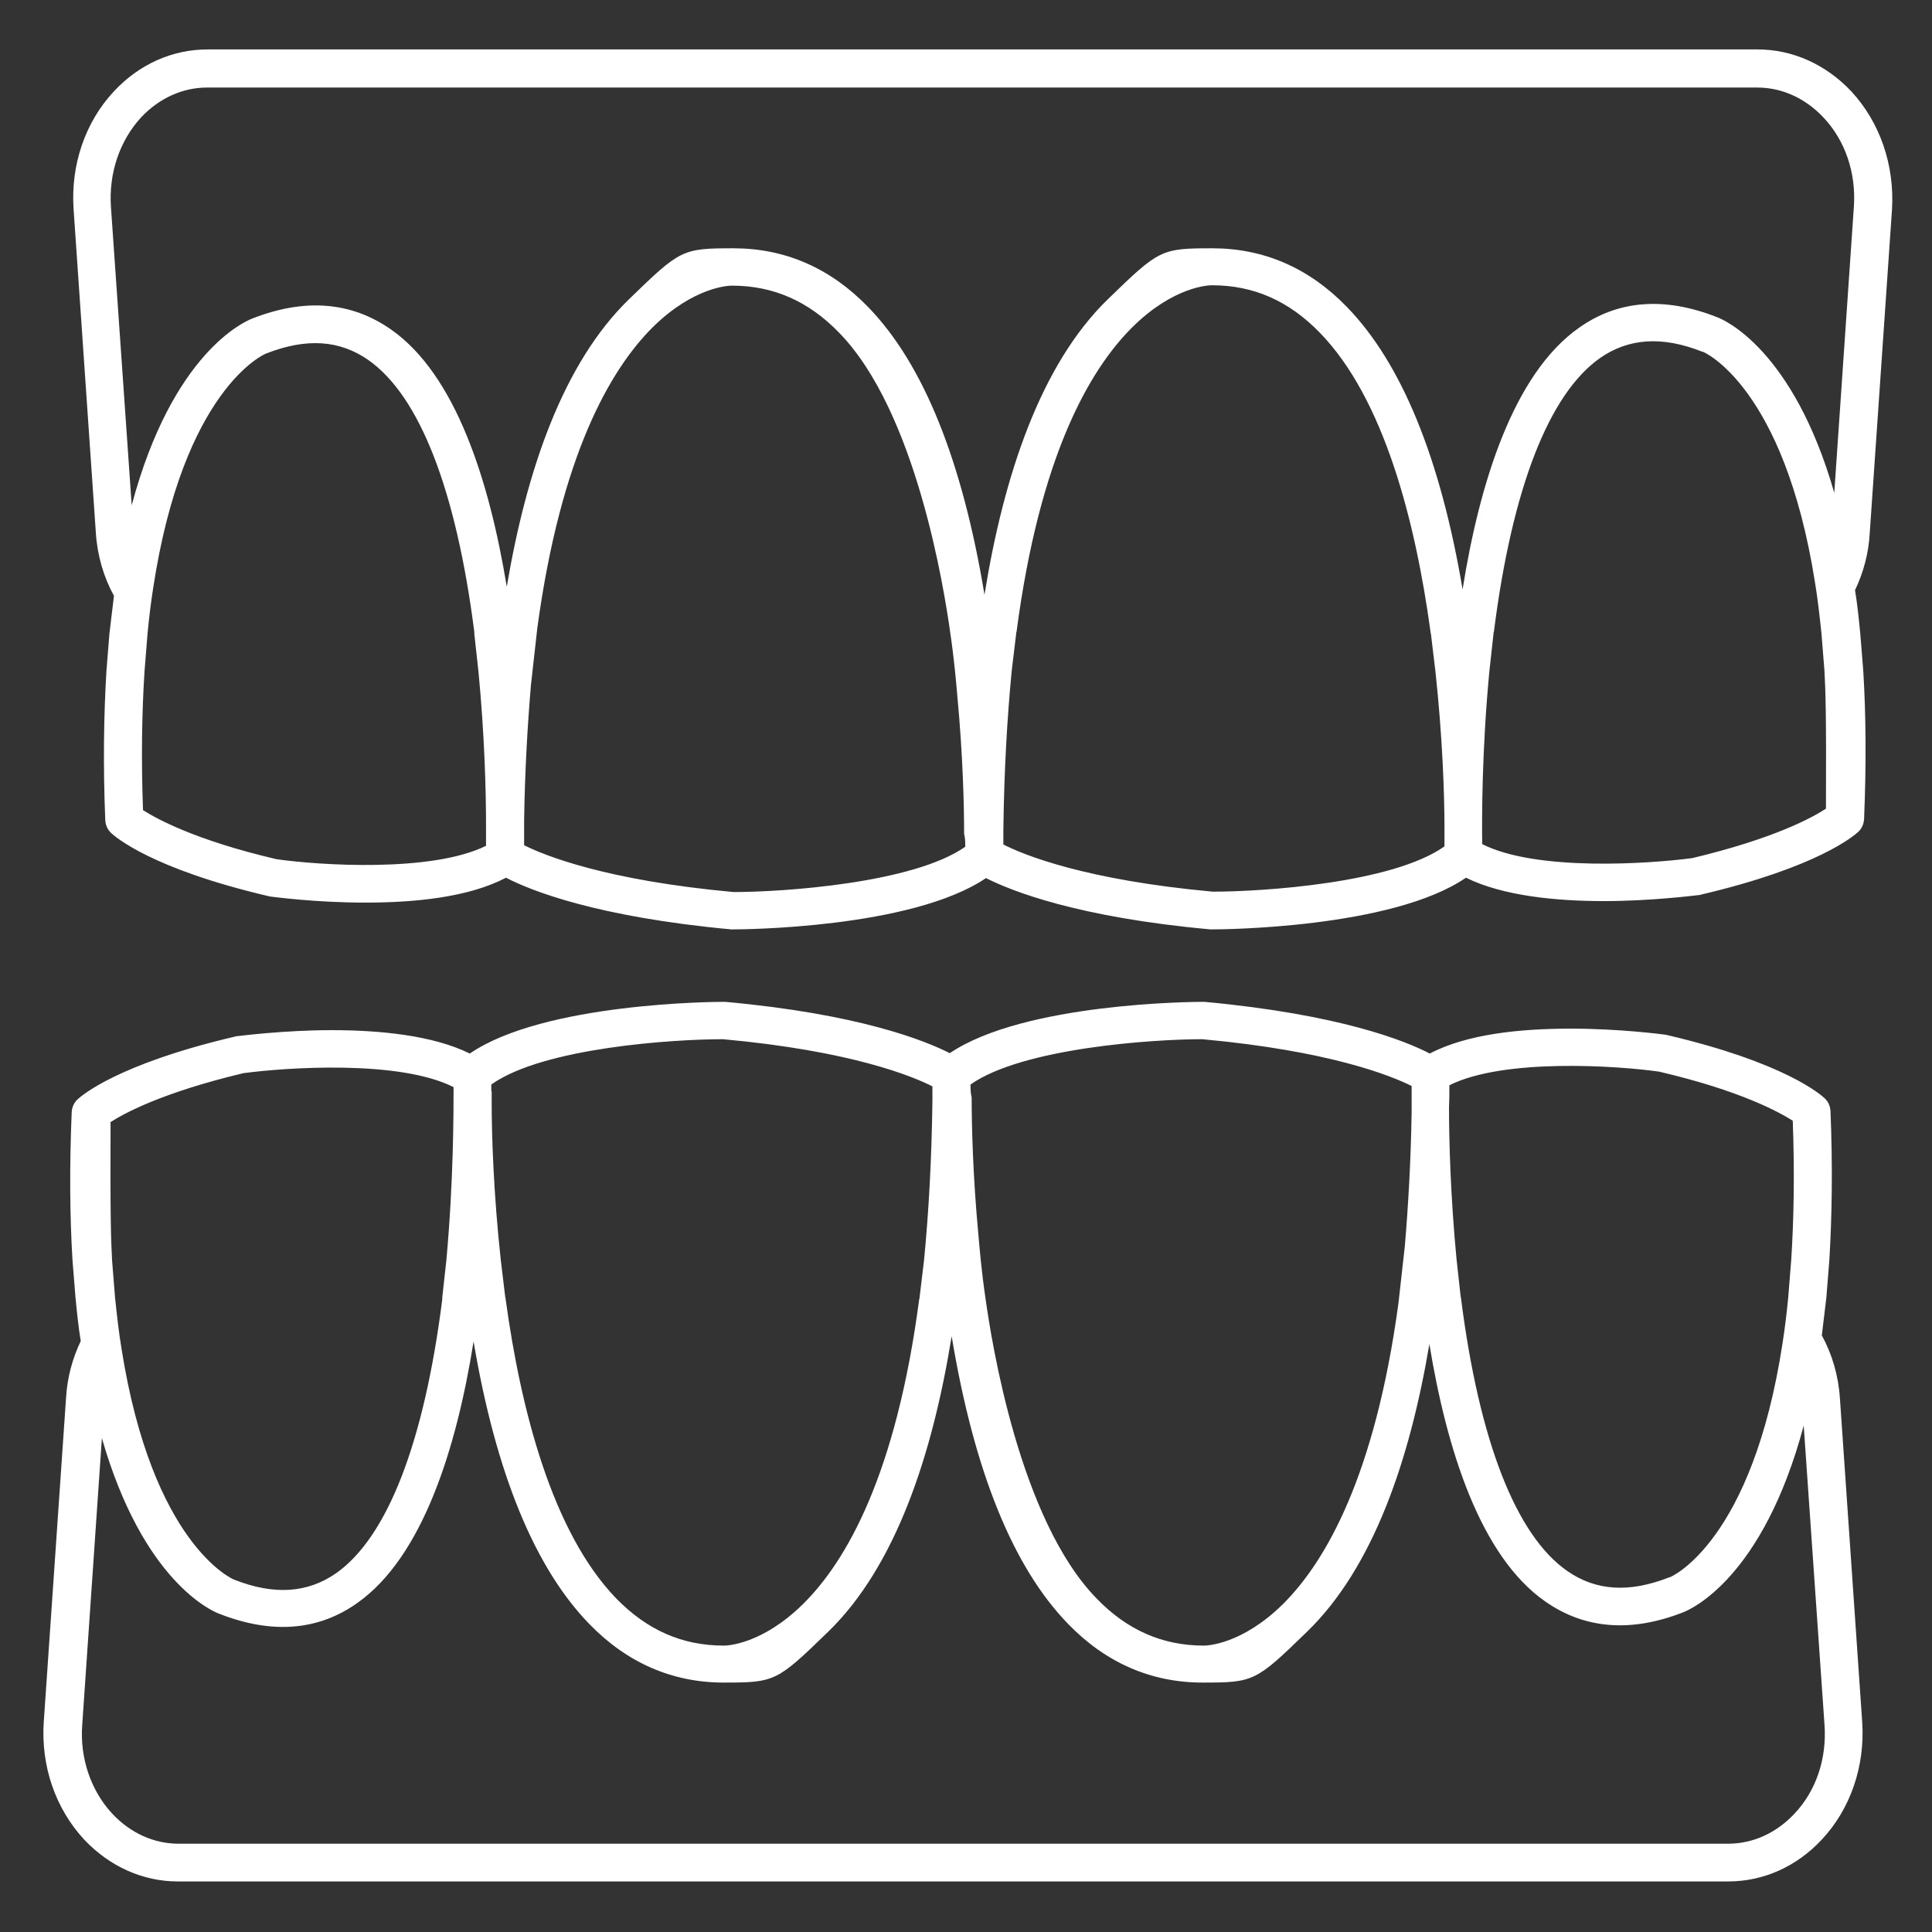 <svg xmlns="http://www.w3.org/2000/svg" id="Layer_1" data-name="Layer 1" viewBox="0 0 512 512"><rect x="0" y="0" width="512" height="512" fill="#333333" stroke="none"/><defs><style>      .cls-1 {        fill: #fff;        stroke-width: 0px;      }    </style></defs><path class="cls-1" d="M490.6,24.2c-6.7-7.1-15.5-11.1-24.8-11.1H55c-9.3,0-18.1,3.9-24.8,11.1-7.6,8.1-11.5,19.5-10.7,31.2l5.9,85.8c.4,6.1,2.1,11.8,4.8,16.7-.4,3.2-.8,6.5-1.2,10-.3,3.3-.5,6.7-.8,10-.7,11.7-.9,24.8-.3,39.5.1,1.3.6,2.5,1.6,3.4s10.5,9.4,41.7,16.7c0,0,.3.1.5.1.9.1,11.9,1.6,25.1,1.6s27.4-1.4,37.3-6.6c6.5,3.4,24,10.4,59.7,13.7h.5c2,0,47.2-.2,67-13.6,6.7,3.4,24.2,10.4,59.5,13.6h.5c2,0,47.5-.2,67.2-13.7,9.9,4.9,24.2,6.2,36.6,6.2s24.2-1.5,25.1-1.6c.2,0,.3,0,.5-.1,31.2-7.3,40.7-15.7,41.7-16.6,1-.9,1.5-2.1,1.6-3.4.6-14.6.5-27.5-.2-39.1-.3-3.3-.5-6.7-.8-10-.4-4.1-.8-8-1.4-11.6,2.2-4.6,3.6-9.7,3.9-15.1l5.9-85.8c.7-11.8-3.2-23.1-10.8-31.3ZM128.9,224.1c-14.4,7.2-44.4,5.2-55.6,3.6-21.8-5.1-31.9-10.8-35.4-13-.5-13.7-.3-25.9.4-36.8.3-3.3.5-6.7.8-10,.4-4.2.9-8.3,1.5-12.1,8-52.5,29.3-61.9,29.9-62.1h0c10.7-4.2,19.5-3.6,27.1,1.7,13.6,9.5,23.3,34.5,28.1,72.1,0,.2,0,.3,0,.5.4,3.3.7,6.7,1.1,10,1.6,16.6,2,31.5,2,40.4,0,1.9,0,3.8,0,5.7ZM255.8,224.4c-13.8,9.7-48.4,12-61.4,12-33.9-3.1-50.1-9.7-55.5-12.4v-6.8c.2-13,.9-24.9,1.8-35.6.6-5.1,1.1-10.1,1.7-15.2,6.2-45.6,19.2-68.3,30.5-79.6,11-10.9,20.4-11.1,21-11.1h.1c10.9,0,20.3,4.1,28.4,12.5,20.4,20.9,27.8,67.9,29.4,79.3,1.1,7.4,1.6,13.5,1.9,16.9,1.5,15.9,1.8,29.4,1.8,36.6.3,1.1.3,2.2.3,3.4ZM382.8,222.5v1.8c-13.8,9.8-48.4,12-61.4,12-34-3.1-50.2-9.8-55.5-12.5v-3.9h0c.2-15.6,1-29.5,2.2-42,.4-3.3.8-6.7,1.2-10,0-.2,0-.3.1-.5,6.1-46.3,19.2-69.3,30.7-80.7,11-10.9,20.4-11.1,21-11.1h.1c11,0,20.3,4.1,28.5,12.5,17.1,17.5,25.4,50.1,29.4,79.3,0,.2,0,.3.1.5.4,3.3.8,6.7,1.2,10,1.9,17.5,2.4,32.9,2.4,41.4v3.2h0ZM483.9,214.3c-3.5,2.3-13.6,7.9-35.4,13.1-11.2,1.5-41.3,3.6-55.7-3.7-.1-6.7-.1-24.9,1.9-45.8.4-3.3.7-6.7,1.1-10,0-.2,0-.3.1-.5,4.8-37.8,14.5-62.9,28.1-72.5,7.6-5.3,16.5-5.9,27.1-1.7h.1c.3,0,21.6,9.2,29.8,61.2.7,4.2,1.2,8.7,1.7,13.4.3,3.3.5,6.7.8,10,.3,5.6.5,11.4.4,36.5ZM491.3,54.7l-5.2,75.9c-10.9-38-29.2-45.9-31.2-46.6-13.8-5.4-26.1-4.5-36.5,2.9-17.3,12.2-26.3,41-30.8,69.3-5.9-34.9-16.2-60-30.7-74.9-10-10.3-22-15.5-35.6-15.5s-14.1.3-27.6,13.4c-17.9,17.3-27.7,46.8-32.8,78.4-5.9-35.6-16.2-61.2-30.9-76.3-10-10.3-22-15.5-35.6-15.5s-14.1.3-27.6,13.4c-17.6,17-27.3,45.5-32.5,76.3-4.6-28-13.5-56.2-30.7-68.2-10.6-7.4-22.9-8.3-36.7-2.9-2.1.8-21.2,9.1-32,49.5l-5.5-79.1c-.6-8.9,2.3-17.5,8-23.7,4.8-5.1,11-7.9,17.5-7.9h410.8c6.5,0,12.7,2.8,17.5,7.9,5.8,6.1,8.7,14.7,8.1,23.6Z"></path><path class="cls-1" d="M487.6,370.6c-.4-6.1-2.1-11.8-4.8-16.7.4-3.2.8-6.5,1.2-10,.3-3.3.5-6.7.8-10,.7-11.7.9-24.8.3-39.5-.1-1.3-.6-2.5-1.6-3.4s-10.5-9.4-41.7-16.7c-.1,0-.3-.1-.5-.1-.9-.1-11.9-1.6-25.1-1.6s-27.4,1.4-37.3,6.6c-6.5-3.4-24-10.4-59.7-13.7h-.5c-2,0-47.2.2-67,13.6-6.7-3.4-24.2-10.4-59.5-13.6h-.5c-2,0-47.5.2-67.2,13.7-9.9-4.9-24.2-6.2-36.6-6.2s-24.2,1.5-25.1,1.6c-.2,0-.3,0-.5.1-31.2,7.3-40.7,15.7-41.7,16.6s-1.5,2.1-1.6,3.4c-.6,14.6-.5,27.5.2,39.1.3,3.3.5,6.7.8,10,.4,4.1.8,8,1.4,11.6-2.2,4.6-3.6,9.7-3.9,15.1l-5.9,85.8c-.8,11.7,3.1,23,10.7,31.2,6.7,7.1,15.5,11.1,24.8,11.1h410.9c9.3,0,18.1-3.9,24.8-11.1,7.6-8.1,11.5-19.5,10.7-31.2l-5.9-85.7ZM384.1,287.6c14.4-7.2,44.4-5.2,55.6-3.6,21.8,5.1,31.9,10.8,35.4,13,.5,13.7.3,25.9-.4,36.8-.3,3.3-.5,6.7-.8,10-.4,4.2-.9,8.3-1.5,12.1-8,52.5-29.3,61.9-29.9,62.1h-.1c-10.7,4.2-19.5,3.6-27.1-1.7-13.6-9.5-23.3-34.5-28.1-72.1,0-.2,0-.3-.1-.5-.4-3.3-.7-6.7-1.1-10-1.6-16.6-2-31.5-2-40.4.1-1.8.1-3.8.1-5.7ZM257.2,287.4c13.8-9.7,48.4-12,61.4-12,33.9,3.1,50.1,9.7,55.5,12.4v6.8c-.2,13-.9,24.9-1.8,35.6-.6,5.1-1.1,10.1-1.7,15.2-6.2,45.6-19.2,68.3-30.5,79.6-11,10.9-20.4,11.1-21,11.1h-.1c-10.9,0-20.3-4.1-28.4-12.5-20.4-20.9-27.8-67.9-29.4-79.3-1.1-7.4-1.6-13.5-1.9-16.9-1.5-15.9-1.8-29.4-1.8-36.6-.3-1.1-.3-2.2-.3-3.4ZM130.2,289.2v-1.8c13.8-9.8,48.4-12,61.4-12,34,3.1,50.2,9.8,55.5,12.5v3.9h0c-.2,15.6-1,29.5-2.2,42-.4,3.3-.8,6.7-1.2,10,0,.2,0,.3-.1.5-6.1,46.3-19.2,69.3-30.7,80.7-11,10.9-20.4,11.1-21,11.1h-.1c-11,0-20.3-4.1-28.5-12.5-17-17.6-25.3-50.1-29.3-79.3,0-.2,0-.3-.1-.5-.4-3.3-.8-6.7-1.2-10-1.9-17.5-2.4-32.9-2.4-41.4v-3.2h-.1ZM29.1,297.5c3.5-2.3,13.6-7.9,35.4-13.1,11.2-1.5,41.3-3.6,55.7,3.7,0,6.7,0,24.9-1.9,45.8-.4,3.3-.7,6.7-1.1,10,0,.2,0,.3,0,.5-4.8,37.8-14.5,62.9-28.1,72.5-7.6,5.3-16.5,5.9-27.1,1.7h0c-.3-.1-21.6-9.2-29.8-61.2-.7-4.2-1.2-8.7-1.7-13.4-.3-3.3-.5-6.7-.8-10-.3-5.7-.5-11.4-.4-36.5ZM475.5,480.7c-4.8,5.1-11,7.9-17.5,7.9H47.3c-6.5,0-12.7-2.8-17.5-7.9-5.7-6.1-8.7-14.8-8-23.7l5.2-75.9c10.9,38,29.2,45.9,31.2,46.6,13.8,5.4,26.1,4.5,36.5-2.9,17.3-12.2,26.3-41,30.8-69.3,5.9,34.9,16.2,60,30.7,74.9,10,10.3,22,15.5,35.6,15.5s14.1-.3,27.6-13.4c17.9-17.3,27.7-46.8,32.8-78.4,5.9,35.6,16.2,61.2,30.9,76.3,10,10.3,22,15.5,35.6,15.5s14.1-.3,27.6-13.4c17.6-17,27.3-45.5,32.5-76.3,4.6,28,13.5,56.2,30.7,68.2,10.4,7.3,22.7,8.3,36.5,2.9,2.1-.8,21.2-9.1,32-49.5l5.5,79.1c.7,9.1-2.2,17.7-8,23.8Z"></path></svg>